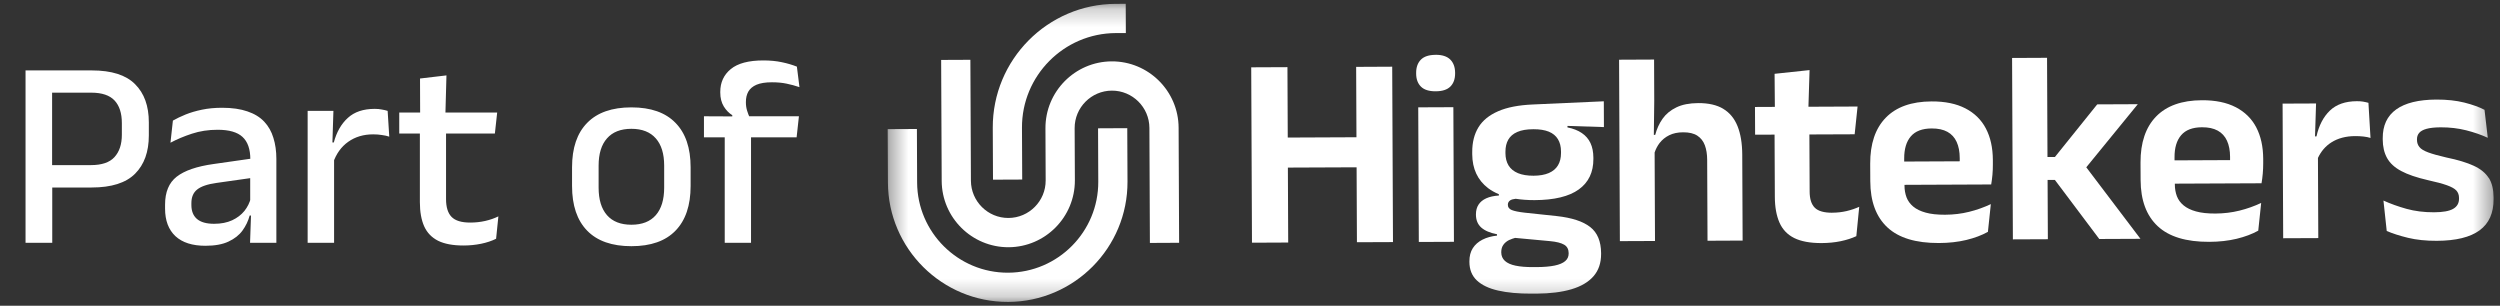 <?xml version="1.0" encoding="UTF-8"?> <svg xmlns="http://www.w3.org/2000/svg" width="139" height="17" viewBox="0 0 139 17" fill="none"><rect x="0" y="0" width="139" height="17" fill="#333333" stroke="none"/><path d="M2.41 10.425V9.18H5.057C5.657 9.18 6.092 9.033 6.362 8.738C6.637 8.438 6.775 8.023 6.775 7.492V6.84C6.775 6.295 6.64 5.878 6.37 5.588C6.1 5.298 5.667 5.152 5.072 5.152H2.402V3.915H5.102C6.202 3.915 7.005 4.17 7.51 4.68C8.02 5.185 8.275 5.893 8.275 6.803V7.53C8.275 8.44 8.02 9.15 7.51 9.66C7 10.17 6.195 10.425 5.095 10.425H2.41ZM1.42 13.5V3.915H2.897V9.547L2.905 10.223V13.5H1.42ZM13.903 13.5L13.963 11.76L13.911 11.535V9.225L13.918 8.857C13.918 8.293 13.773 7.878 13.483 7.612C13.198 7.348 12.738 7.215 12.103 7.215C11.588 7.215 11.111 7.287 10.671 7.433C10.231 7.577 9.833 7.745 9.478 7.935L9.613 6.705C9.813 6.59 10.048 6.478 10.318 6.367C10.588 6.258 10.893 6.168 11.233 6.098C11.573 6.027 11.946 5.992 12.351 5.992C12.906 5.992 13.376 6.06 13.761 6.195C14.146 6.325 14.456 6.515 14.691 6.765C14.926 7.015 15.096 7.315 15.201 7.665C15.311 8.015 15.366 8.405 15.366 8.835V13.5H13.903ZM11.421 13.665C10.696 13.665 10.141 13.488 9.756 13.133C9.371 12.773 9.178 12.262 9.178 11.602V11.377C9.178 10.678 9.393 10.16 9.823 9.825C10.258 9.485 10.941 9.25 11.871 9.12L14.076 8.805L14.158 9.87L12.043 10.17C11.538 10.24 11.178 10.363 10.963 10.537C10.748 10.707 10.641 10.96 10.641 11.295V11.4C10.641 11.735 10.743 11.992 10.948 12.172C11.158 12.352 11.476 12.443 11.901 12.443C12.291 12.443 12.626 12.377 12.906 12.248C13.186 12.117 13.413 11.945 13.588 11.73C13.763 11.51 13.883 11.268 13.948 11.002L14.151 11.985H13.881C13.801 12.285 13.668 12.562 13.483 12.818C13.298 13.072 13.038 13.277 12.703 13.432C12.373 13.588 11.946 13.665 11.421 13.665ZM18.515 9.068L18.2 7.92H18.56C18.715 7.34 18.975 6.885 19.34 6.555C19.705 6.22 20.203 6.053 20.833 6.053C20.983 6.053 21.115 6.065 21.23 6.09C21.35 6.11 21.458 6.135 21.553 6.165L21.643 7.598C21.523 7.558 21.388 7.527 21.238 7.508C21.088 7.482 20.925 7.47 20.75 7.47C20.215 7.47 19.753 7.607 19.363 7.883C18.973 8.158 18.69 8.553 18.515 9.068ZM17.105 13.5V6.165H18.538L18.47 8.303L18.575 8.408V13.5H17.105ZM25.768 13.65C25.183 13.65 24.713 13.562 24.358 13.387C24.003 13.207 23.745 12.94 23.585 12.585C23.425 12.225 23.345 11.777 23.345 11.242V6.758H24.8V11.07C24.8 11.52 24.903 11.85 25.108 12.06C25.313 12.27 25.658 12.375 26.143 12.375C26.433 12.375 26.71 12.345 26.975 12.285C27.24 12.225 27.485 12.14 27.71 12.03L27.583 13.275C27.343 13.395 27.065 13.488 26.75 13.553C26.435 13.617 26.108 13.65 25.768 13.65ZM22.198 7.425V6.255H27.643L27.515 7.425H22.198ZM23.36 6.383L23.353 4.365L24.823 4.192L24.763 6.383H23.36ZM35.106 13.688C34.026 13.688 33.206 13.4 32.646 12.825C32.086 12.25 31.806 11.422 31.806 10.342V9.3C31.806 8.225 32.086 7.402 32.646 6.832C33.206 6.258 34.026 5.97 35.106 5.97C36.186 5.97 37.003 6.258 37.558 6.832C38.118 7.402 38.398 8.225 38.398 9.3V10.342C38.398 11.422 38.118 12.25 37.558 12.825C37.003 13.4 36.186 13.688 35.106 13.688ZM35.106 12.495C35.701 12.495 36.153 12.318 36.463 11.963C36.773 11.607 36.928 11.098 36.928 10.432V9.21C36.928 8.55 36.773 8.045 36.463 7.695C36.153 7.34 35.701 7.162 35.106 7.162C34.511 7.162 34.058 7.34 33.748 7.695C33.438 8.045 33.283 8.55 33.283 9.21V10.432C33.283 11.098 33.438 11.607 33.748 11.963C34.058 12.318 34.511 12.495 35.106 12.495ZM42.44 3.36C42.82 3.36 43.162 3.393 43.467 3.458C43.777 3.522 44.057 3.605 44.307 3.705L44.45 4.845C44.215 4.765 43.975 4.7 43.73 4.65C43.49 4.6 43.22 4.575 42.92 4.575C42.565 4.575 42.28 4.62 42.065 4.71C41.855 4.8 41.702 4.928 41.607 5.093C41.517 5.253 41.472 5.445 41.472 5.67V5.7C41.472 5.86 41.495 6.013 41.54 6.157C41.585 6.303 41.635 6.433 41.69 6.548L40.715 6.577V6.405C40.53 6.29 40.372 6.128 40.242 5.918C40.112 5.702 40.047 5.445 40.047 5.145V5.107C40.047 4.582 40.242 4.16 40.632 3.84C41.022 3.52 41.625 3.36 42.44 3.36ZM40.295 13.5V6.893H41.757V13.5H40.295ZM39.14 7.635V6.465L40.857 6.473L41.457 6.465H44.42L44.292 7.635H39.14Z" fill="white"></path><mask id="mask0_91_269" style="mask-type:luminance" maskUnits="userSpaceOnUse" x="49" y="0" width="90" height="17"><path d="M138.645 0.212H49.355V16.788H138.645V0.212Z" fill="white"></path></mask><g mask="url(#mask0_91_269)"><path d="M56.058 16.787C52.384 16.803 49.384 13.828 49.368 10.153L49.355 7.18L50.98 7.172L50.992 10.145C51.004 12.923 53.274 15.174 56.05 15.162C58.827 15.15 61.076 12.879 61.064 10.101L61.052 7.134L62.676 7.126L62.689 10.094C62.705 13.769 59.73 16.771 56.058 16.787Z" fill="white"></path><path d="M56.835 9.983L55.211 9.99L55.198 7.105C55.183 3.323 58.246 0.231 62.027 0.214L62.59 0.212L62.597 1.837L62.034 1.839C59.149 1.852 56.81 4.213 56.822 7.099L56.835 9.985V9.983Z" fill="white"></path><path d="M56.078 13.746C54.036 13.754 52.367 12.1 52.358 10.057L52.328 3.332L53.953 3.325L53.983 10.049C53.988 11.195 54.925 12.125 56.07 12.119C57.216 12.114 58.145 11.176 58.139 10.031L58.127 7.134C58.118 5.091 59.77 3.422 61.812 3.412C63.853 3.404 65.523 5.058 65.531 7.102L65.559 13.499L63.934 13.507L63.907 7.109C63.901 5.963 62.964 5.034 61.819 5.039C60.675 5.044 59.745 5.981 59.75 7.127L59.763 10.024C59.771 12.067 58.119 13.736 56.078 13.746Z" fill="white"></path><path d="M75.419 7.631L71.599 7.648L71.582 3.734L69.568 3.743L69.61 13.494L71.624 13.485L71.606 9.318L75.427 9.302L75.445 13.468L77.45 13.46L77.407 3.708L75.402 3.718L75.419 7.631Z" fill="white"></path><path d="M80.807 5.96L78.854 5.968L78.886 13.453L80.839 13.445L80.807 5.96Z" fill="white"></path><path d="M79.817 3.049C79.444 3.051 79.174 3.141 78.999 3.319C78.824 3.498 78.737 3.743 78.738 4.052V4.09C78.739 4.401 78.829 4.643 79.005 4.817C79.181 4.992 79.455 5.078 79.825 5.076C80.195 5.074 80.463 4.988 80.64 4.813C80.816 4.639 80.905 4.394 80.904 4.08V4.041C80.901 3.731 80.812 3.487 80.634 3.31C80.456 3.134 80.184 3.045 79.817 3.047" fill="white"></path><path d="M85.267 7.185C85.607 7.184 85.89 7.229 86.115 7.321C86.34 7.413 86.508 7.553 86.621 7.739C86.734 7.924 86.791 8.151 86.792 8.42V8.505C86.793 8.775 86.737 9.003 86.624 9.192C86.511 9.381 86.341 9.523 86.115 9.621C85.889 9.718 85.605 9.769 85.265 9.77C84.925 9.771 84.629 9.724 84.4 9.628C84.168 9.532 83.996 9.391 83.878 9.204C83.763 9.016 83.704 8.786 83.703 8.519V8.434C83.702 8.175 83.754 7.951 83.86 7.766C83.966 7.58 84.132 7.436 84.362 7.337C84.589 7.236 84.885 7.186 85.245 7.185H85.267ZM83.933 13.337C84.026 13.293 84.129 13.257 84.239 13.227L86.171 13.406C86.537 13.439 86.803 13.508 86.967 13.605C87.133 13.702 87.216 13.86 87.217 14.072V14.094C87.217 14.268 87.154 14.409 87.024 14.518C86.895 14.628 86.7 14.711 86.44 14.765C86.181 14.818 85.853 14.848 85.457 14.85H85.243C84.856 14.853 84.53 14.826 84.267 14.771C84.002 14.716 83.803 14.627 83.67 14.503C83.538 14.379 83.471 14.224 83.47 14.036V14.02C83.47 13.857 83.508 13.72 83.59 13.607C83.67 13.494 83.784 13.404 83.927 13.335L83.93 13.337H83.933ZM83.295 6.186C82.798 6.402 82.432 6.7 82.201 7.079C81.969 7.459 81.853 7.92 81.856 8.458V8.572C81.86 9.386 82.156 10.017 82.742 10.464C82.916 10.596 83.117 10.706 83.339 10.8V10.871C83.06 10.888 82.826 10.94 82.635 11.026C82.444 11.113 82.301 11.231 82.205 11.38C82.109 11.528 82.061 11.708 82.062 11.923V11.93C82.063 12.236 82.162 12.476 82.358 12.651C82.556 12.826 82.846 12.95 83.234 13.024V13.1C82.929 13.131 82.659 13.206 82.427 13.324C82.194 13.442 82.014 13.601 81.887 13.8C81.76 13.998 81.698 14.243 81.699 14.533V14.563C81.701 14.99 81.838 15.332 82.113 15.592C82.386 15.85 82.78 16.038 83.295 16.155C83.809 16.273 84.427 16.329 85.148 16.326H85.423C86.186 16.322 86.835 16.242 87.371 16.083C87.907 15.926 88.317 15.683 88.599 15.359C88.882 15.035 89.023 14.621 89.021 14.116V14.077C89.017 13.421 88.816 12.935 88.416 12.623C88.015 12.309 87.396 12.106 86.556 12.014L84.762 11.823C84.432 11.785 84.194 11.736 84.052 11.677C83.91 11.62 83.838 11.524 83.837 11.392V11.385C83.837 11.278 83.882 11.195 83.972 11.136C84.037 11.096 84.136 11.067 84.272 11.052C84.592 11.101 84.941 11.128 85.323 11.127C86.421 11.122 87.24 10.924 87.783 10.531C88.325 10.14 88.595 9.575 88.592 8.838V8.769C88.59 8.448 88.536 8.176 88.429 7.951C88.321 7.725 88.162 7.54 87.949 7.397C87.737 7.252 87.471 7.148 87.151 7.084V7L89.178 7.066L89.172 5.632L85.23 5.809C84.437 5.842 83.792 5.968 83.295 6.185L83.298 6.187L83.295 6.186Z" fill="white"></path><path d="M95.814 6.05C95.457 5.836 94.992 5.729 94.417 5.732C93.935 5.735 93.529 5.813 93.205 5.971C92.881 6.127 92.625 6.339 92.438 6.604C92.252 6.87 92.116 7.168 92.03 7.5H91.953L91.976 5.615L91.967 3.311L90.021 3.32L90.065 13.407L92.018 13.399L91.997 8.479C92.061 8.286 92.153 8.11 92.273 7.953C92.413 7.772 92.591 7.627 92.808 7.519C93.027 7.411 93.283 7.357 93.577 7.356C93.912 7.354 94.178 7.416 94.371 7.543C94.564 7.669 94.704 7.847 94.789 8.075C94.874 8.302 94.918 8.576 94.919 8.89L94.938 13.385L96.89 13.376L96.869 8.599C96.866 7.969 96.778 7.439 96.606 7.013C96.434 6.585 96.169 6.265 95.812 6.051L95.814 6.049V6.05Z" fill="white"></path><path d="M101.881 11.828C101.413 11.83 101.086 11.736 100.899 11.546C100.712 11.356 100.617 11.058 100.616 10.651L100.602 7.476L103.119 7.466L103.281 5.923L100.549 5.935L100.612 3.897L98.667 4.104L98.682 5.943L97.577 5.948L97.584 7.489L98.666 7.485L98.681 10.949C98.683 11.514 98.77 11.989 98.938 12.374C99.108 12.76 99.382 13.048 99.762 13.236C100.141 13.423 100.649 13.517 101.284 13.515C101.659 13.513 102.011 13.479 102.34 13.411C102.667 13.342 102.958 13.249 103.212 13.131L103.373 11.498C103.16 11.595 102.926 11.674 102.672 11.735C102.419 11.794 102.154 11.825 101.88 11.826L101.882 11.828H101.881Z" fill="white"></path><path d="M105.873 8.98V8.82C105.87 8.286 105.993 7.873 106.241 7.583C106.489 7.293 106.875 7.144 107.399 7.142C107.755 7.14 108.048 7.203 108.277 7.33C108.505 7.455 108.677 7.643 108.789 7.889C108.903 8.137 108.96 8.435 108.961 8.786C108.961 8.843 108.961 8.907 108.961 8.968L105.872 8.982L105.873 8.98ZM109.278 6.027C108.773 5.765 108.145 5.635 107.392 5.639C106.279 5.644 105.43 5.946 104.849 6.544C104.268 7.141 103.979 7.995 103.983 9.103L103.988 10.08C103.993 11.2 104.309 12.053 104.937 12.64C105.564 13.227 106.52 13.517 107.8 13.512C108.359 13.51 108.867 13.453 109.328 13.342C109.787 13.231 110.187 13.081 110.528 12.891L110.69 11.349C110.31 11.528 109.907 11.672 109.484 11.777C109.06 11.883 108.615 11.937 108.146 11.939C107.714 11.941 107.355 11.902 107.067 11.821C106.779 11.742 106.548 11.629 106.376 11.485C106.202 11.339 106.078 11.17 106.003 10.972C105.929 10.774 105.891 10.558 105.89 10.323V10.277L110.71 10.256C110.739 10.088 110.763 9.908 110.78 9.717C110.797 9.526 110.804 9.339 110.803 9.156V8.889C110.799 8.214 110.67 7.631 110.417 7.148C110.165 6.663 109.783 6.288 109.279 6.027L109.277 6.025L109.278 6.027Z" fill="white"></path><path d="M118.862 5.793L116.605 5.803L114.253 8.729L113.84 8.73L113.816 3.214L111.872 3.223L111.916 13.309L113.861 13.301L113.846 10.004L114.251 10.003L116.719 13.288L119.009 13.278L115.997 9.302L118.862 5.793Z" fill="white"></path><path d="M120.904 8.914V8.754C120.9 8.22 121.023 7.807 121.272 7.517C121.519 7.227 121.905 7.078 122.429 7.076C122.785 7.074 123.078 7.137 123.307 7.264C123.535 7.389 123.707 7.577 123.82 7.823C123.933 8.071 123.991 8.369 123.992 8.72C123.992 8.777 123.992 8.841 123.992 8.902L120.904 8.916L120.901 8.914H120.904ZM124.308 5.961C123.804 5.699 123.176 5.569 122.423 5.573C121.309 5.578 120.461 5.88 119.88 6.478C119.299 7.075 119.01 7.929 119.013 9.037L119.018 10.014C119.023 11.133 119.339 11.987 119.967 12.574C120.594 13.161 121.55 13.451 122.83 13.446C123.39 13.444 123.898 13.387 124.359 13.276C124.817 13.165 125.218 13.015 125.559 12.825L125.721 11.283C125.341 11.462 124.938 11.606 124.515 11.711C124.09 11.816 123.645 11.871 123.177 11.873C122.745 11.875 122.385 11.836 122.097 11.755C121.809 11.676 121.579 11.562 121.406 11.418C121.232 11.273 121.109 11.104 121.034 10.906C120.96 10.708 120.922 10.492 120.921 10.257V10.211L125.741 10.19C125.77 10.022 125.793 9.842 125.81 9.651C125.827 9.46 125.835 9.273 125.834 9.09V8.823C125.83 8.148 125.7 7.565 125.448 7.082C125.195 6.597 124.814 6.223 124.31 5.961L124.307 5.959L124.308 5.961Z" fill="white"></path><path d="M131.396 5.651C131.289 5.634 131.169 5.626 131.037 5.627C130.398 5.63 129.896 5.806 129.538 6.153C129.178 6.5 128.931 6.977 128.796 7.583H128.715L128.773 5.753L126.912 5.761L126.945 13.246L128.897 13.238L128.878 8.781C129.049 8.417 129.296 8.125 129.624 7.917C129.987 7.687 130.429 7.569 130.946 7.567C131.109 7.567 131.263 7.574 131.411 7.591C131.558 7.608 131.688 7.634 131.8 7.67L131.685 5.717C131.599 5.693 131.503 5.67 131.395 5.653V5.651H131.396Z" fill="white"></path><path d="M138.373 9.895C138.198 9.618 137.919 9.391 137.539 9.216C137.157 9.04 136.649 8.886 136.02 8.757C135.588 8.657 135.25 8.564 135.012 8.475C134.773 8.387 134.607 8.287 134.519 8.175C134.429 8.063 134.385 7.932 134.384 7.779V7.741C134.384 7.604 134.423 7.486 134.505 7.39C134.587 7.294 134.722 7.217 134.912 7.164C135.104 7.11 135.363 7.082 135.694 7.079C136.203 7.077 136.679 7.133 137.121 7.245C137.564 7.357 137.965 7.498 138.321 7.662L138.139 6.106C137.838 5.949 137.463 5.816 137.013 5.702C136.564 5.59 136.045 5.534 135.46 5.536C134.474 5.541 133.729 5.723 133.227 6.085C132.725 6.445 132.476 6.98 132.48 7.687V7.755C132.482 8.157 132.562 8.501 132.722 8.788C132.881 9.075 133.142 9.314 133.507 9.509C133.872 9.705 134.366 9.872 134.994 10.017C135.447 10.117 135.798 10.21 136.047 10.299C136.297 10.388 136.471 10.485 136.571 10.59C136.669 10.697 136.721 10.834 136.721 11.002V11.048C136.722 11.298 136.615 11.486 136.396 11.612C136.178 11.738 135.826 11.8 135.337 11.803C134.777 11.805 134.265 11.741 133.799 11.611C133.334 11.481 132.906 11.327 132.52 11.151L132.702 12.843C133.028 12.984 133.424 13.11 133.89 13.224C134.355 13.336 134.889 13.392 135.489 13.389C136.552 13.385 137.343 13.19 137.865 12.807C138.388 12.424 138.647 11.845 138.644 11.072V10.98C138.641 10.533 138.554 10.17 138.379 9.892L138.372 9.895H138.373Z" fill="white"></path></g></svg> 